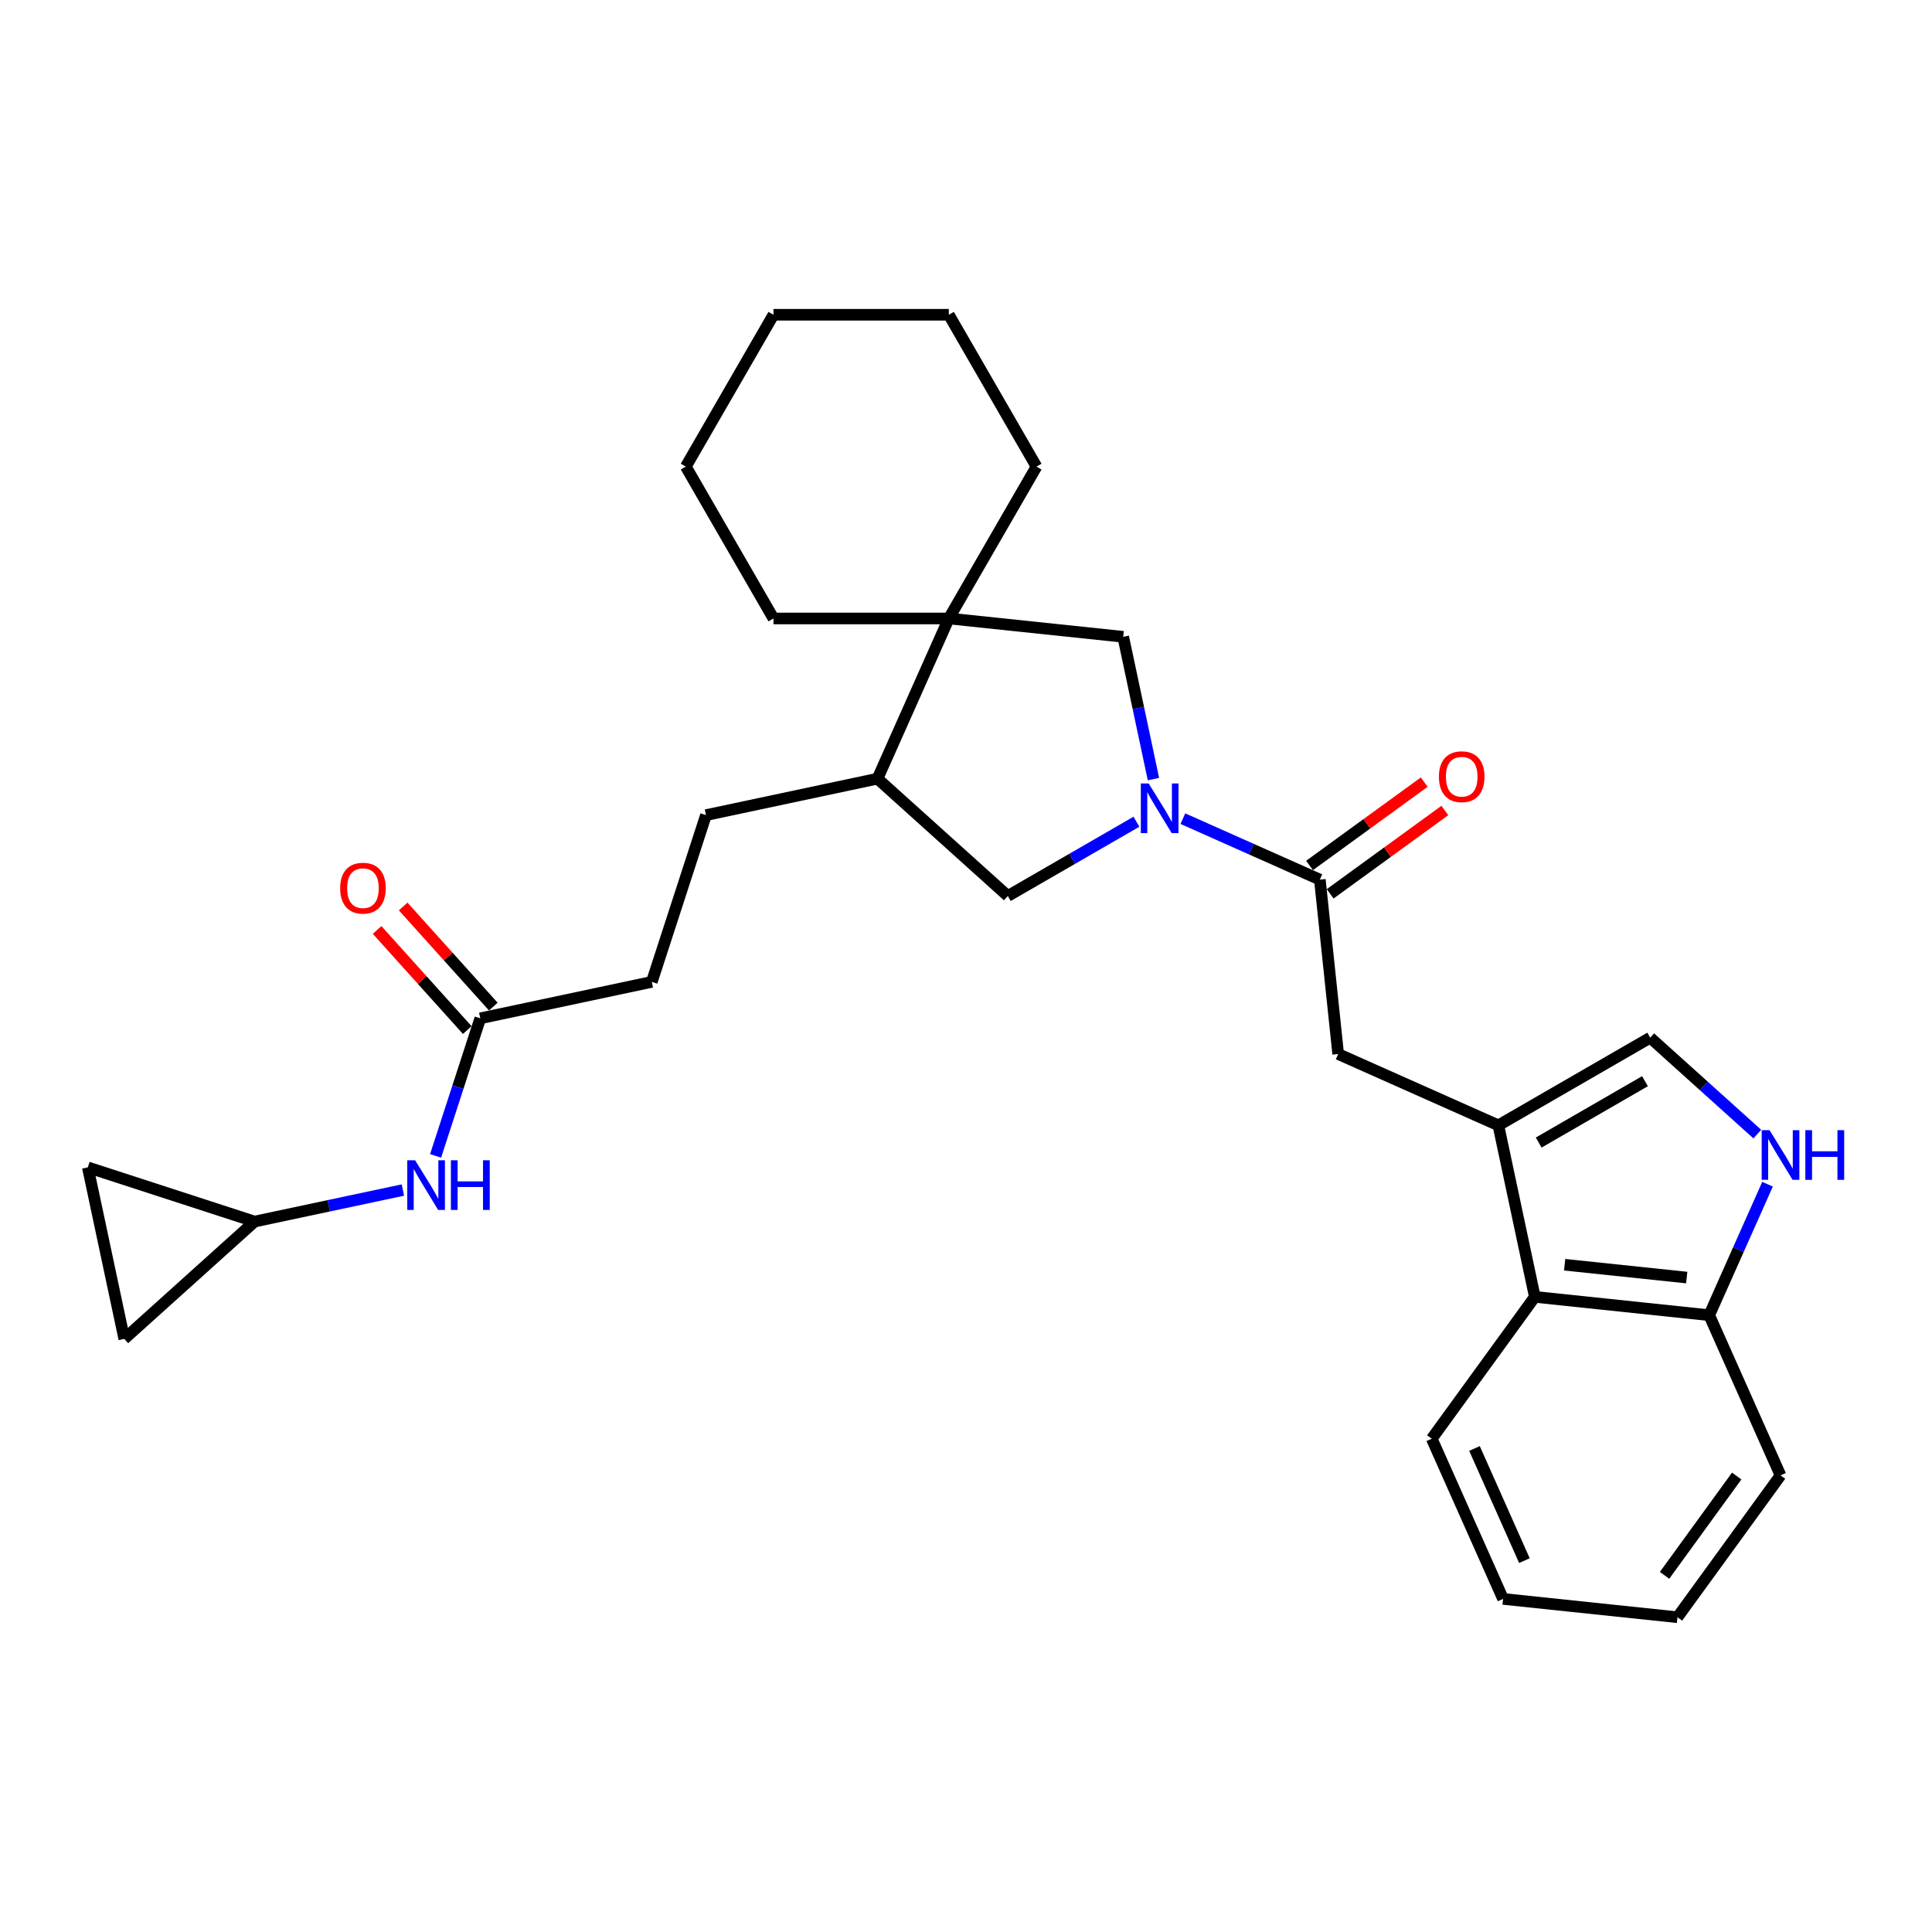 <?xml version='1.0' encoding='iso-8859-1'?>
<svg version='1.1' baseProfile='full'
              xmlns='http://www.w3.org/2000/svg'
                      xmlns:rdkit='http://www.rdkit.org/xml'
                      xmlns:xlink='http://www.w3.org/1999/xlink'
                  xml:space='preserve'
width='1000px' height='1000px' viewBox='0 0 1000 1000'>
<!-- END OF HEADER -->
<rect style='opacity:1.0;fill:#FFFFFF;stroke:none' width='1000' height='1000' x='0' y='0'> </rect>
<path class='bond-1' d='M 612.256,423.734 L 647.705,439.517' style='fill:none;fill-rule:evenodd;stroke:#0000FF;stroke-width:6px;stroke-linecap:butt;stroke-linejoin:miter;stroke-opacity:1' />
<path class='bond-1' d='M 647.705,439.517 L 683.153,455.299' style='fill:none;fill-rule:evenodd;stroke:#000000;stroke-width:6px;stroke-linecap:butt;stroke-linejoin:miter;stroke-opacity:1' />
<path class='bond-5' d='M 597.026,403.264 L 589.198,366.436' style='fill:none;fill-rule:evenodd;stroke:#0000FF;stroke-width:6px;stroke-linecap:butt;stroke-linejoin:miter;stroke-opacity:1' />
<path class='bond-5' d='M 589.198,366.436 L 581.37,329.608' style='fill:none;fill-rule:evenodd;stroke:#000000;stroke-width:6px;stroke-linecap:butt;stroke-linejoin:miter;stroke-opacity:1' />
<path class='bond-7' d='M 588.223,425.322 L 554.932,444.543' style='fill:none;fill-rule:evenodd;stroke:#0000FF;stroke-width:6px;stroke-linecap:butt;stroke-linejoin:miter;stroke-opacity:1' />
<path class='bond-7' d='M 554.932,444.543 L 521.64,463.764' style='fill:none;fill-rule:evenodd;stroke:#000000;stroke-width:6px;stroke-linecap:butt;stroke-linejoin:miter;stroke-opacity:1' />
<path class='bond-0' d='M 775.552,582.477 L 692.64,545.562' style='fill:none;fill-rule:evenodd;stroke:#000000;stroke-width:6px;stroke-linecap:butt;stroke-linejoin:miter;stroke-opacity:1' />
<path class='bond-3' d='M 775.552,582.477 L 854.152,537.097' style='fill:none;fill-rule:evenodd;stroke:#000000;stroke-width:6px;stroke-linecap:butt;stroke-linejoin:miter;stroke-opacity:1' />
<path class='bond-3' d='M 796.418,591.39 L 851.438,559.624' style='fill:none;fill-rule:evenodd;stroke:#000000;stroke-width:6px;stroke-linecap:butt;stroke-linejoin:miter;stroke-opacity:1' />
<path class='bond-8' d='M 775.552,582.477 L 794.422,671.253' style='fill:none;fill-rule:evenodd;stroke:#000000;stroke-width:6px;stroke-linecap:butt;stroke-linejoin:miter;stroke-opacity:1' />
<path class='bond-6' d='M 683.153,455.299 L 692.64,545.562' style='fill:none;fill-rule:evenodd;stroke:#000000;stroke-width:6px;stroke-linecap:butt;stroke-linejoin:miter;stroke-opacity:1' />
<path class='bond-16' d='M 688.487,462.642 L 718.166,441.079' style='fill:none;fill-rule:evenodd;stroke:#000000;stroke-width:6px;stroke-linecap:butt;stroke-linejoin:miter;stroke-opacity:1' />
<path class='bond-16' d='M 718.166,441.079 L 747.846,419.516' style='fill:none;fill-rule:evenodd;stroke:#FF0000;stroke-width:6px;stroke-linecap:butt;stroke-linejoin:miter;stroke-opacity:1' />
<path class='bond-16' d='M 677.818,447.957 L 707.497,426.394' style='fill:none;fill-rule:evenodd;stroke:#000000;stroke-width:6px;stroke-linecap:butt;stroke-linejoin:miter;stroke-opacity:1' />
<path class='bond-16' d='M 707.497,426.394 L 737.176,404.831' style='fill:none;fill-rule:evenodd;stroke:#FF0000;stroke-width:6px;stroke-linecap:butt;stroke-linejoin:miter;stroke-opacity:1' />
<path class='bond-2' d='M 909.583,587.007 L 881.868,562.052' style='fill:none;fill-rule:evenodd;stroke:#0000FF;stroke-width:6px;stroke-linecap:butt;stroke-linejoin:miter;stroke-opacity:1' />
<path class='bond-2' d='M 881.868,562.052 L 854.152,537.097' style='fill:none;fill-rule:evenodd;stroke:#000000;stroke-width:6px;stroke-linecap:butt;stroke-linejoin:miter;stroke-opacity:1' />
<path class='bond-31' d='M 914.868,612.948 L 899.776,646.844' style='fill:none;fill-rule:evenodd;stroke:#0000FF;stroke-width:6px;stroke-linecap:butt;stroke-linejoin:miter;stroke-opacity:1' />
<path class='bond-31' d='M 899.776,646.844 L 884.685,680.74' style='fill:none;fill-rule:evenodd;stroke:#000000;stroke-width:6px;stroke-linecap:butt;stroke-linejoin:miter;stroke-opacity:1' />
<path class='bond-4' d='M 491.108,320.121 L 581.37,329.608' style='fill:none;fill-rule:evenodd;stroke:#000000;stroke-width:6px;stroke-linecap:butt;stroke-linejoin:miter;stroke-opacity:1' />
<path class='bond-20' d='M 491.108,320.121 L 536.487,241.521' style='fill:none;fill-rule:evenodd;stroke:#000000;stroke-width:6px;stroke-linecap:butt;stroke-linejoin:miter;stroke-opacity:1' />
<path class='bond-21' d='M 491.108,320.121 L 400.348,320.121' style='fill:none;fill-rule:evenodd;stroke:#000000;stroke-width:6px;stroke-linecap:butt;stroke-linejoin:miter;stroke-opacity:1' />
<path class='bond-29' d='M 491.108,320.121 L 454.193,403.034' style='fill:none;fill-rule:evenodd;stroke:#000000;stroke-width:6px;stroke-linecap:butt;stroke-linejoin:miter;stroke-opacity:1' />
<path class='bond-9' d='M 521.64,463.764 L 454.193,403.034' style='fill:none;fill-rule:evenodd;stroke:#000000;stroke-width:6px;stroke-linecap:butt;stroke-linejoin:miter;stroke-opacity:1' />
<path class='bond-11' d='M 794.422,671.253 L 884.685,680.74' style='fill:none;fill-rule:evenodd;stroke:#000000;stroke-width:6px;stroke-linecap:butt;stroke-linejoin:miter;stroke-opacity:1' />
<path class='bond-11' d='M 809.859,654.624 L 873.043,661.264' style='fill:none;fill-rule:evenodd;stroke:#000000;stroke-width:6px;stroke-linecap:butt;stroke-linejoin:miter;stroke-opacity:1' />
<path class='bond-22' d='M 794.422,671.253 L 741.075,744.679' style='fill:none;fill-rule:evenodd;stroke:#000000;stroke-width:6px;stroke-linecap:butt;stroke-linejoin:miter;stroke-opacity:1' />
<path class='bond-18' d='M 454.193,403.034 L 365.416,421.904' style='fill:none;fill-rule:evenodd;stroke:#000000;stroke-width:6px;stroke-linecap:butt;stroke-linejoin:miter;stroke-opacity:1' />
<path class='bond-10' d='M 131.772,632.279 L 170.152,624.121' style='fill:none;fill-rule:evenodd;stroke:#000000;stroke-width:6px;stroke-linecap:butt;stroke-linejoin:miter;stroke-opacity:1' />
<path class='bond-10' d='M 170.152,624.121 L 208.531,615.963' style='fill:none;fill-rule:evenodd;stroke:#0000FF;stroke-width:6px;stroke-linecap:butt;stroke-linejoin:miter;stroke-opacity:1' />
<path class='bond-14' d='M 131.772,632.279 L 64.325,693.008' style='fill:none;fill-rule:evenodd;stroke:#000000;stroke-width:6px;stroke-linecap:butt;stroke-linejoin:miter;stroke-opacity:1' />
<path class='bond-15' d='M 131.772,632.279 L 45.455,604.232' style='fill:none;fill-rule:evenodd;stroke:#000000;stroke-width:6px;stroke-linecap:butt;stroke-linejoin:miter;stroke-opacity:1' />
<path class='bond-23' d='M 884.685,680.74 L 921.6,763.653' style='fill:none;fill-rule:evenodd;stroke:#000000;stroke-width:6px;stroke-linecap:butt;stroke-linejoin:miter;stroke-opacity:1' />
<path class='bond-12' d='M 248.594,527.091 L 337.37,508.221' style='fill:none;fill-rule:evenodd;stroke:#000000;stroke-width:6px;stroke-linecap:butt;stroke-linejoin:miter;stroke-opacity:1' />
<path class='bond-13' d='M 248.594,527.091 L 237.028,562.69' style='fill:none;fill-rule:evenodd;stroke:#000000;stroke-width:6px;stroke-linecap:butt;stroke-linejoin:miter;stroke-opacity:1' />
<path class='bond-13' d='M 237.028,562.69 L 225.461,598.288' style='fill:none;fill-rule:evenodd;stroke:#0000FF;stroke-width:6px;stroke-linecap:butt;stroke-linejoin:miter;stroke-opacity:1' />
<path class='bond-17' d='M 255.339,521.018 L 232.008,495.107' style='fill:none;fill-rule:evenodd;stroke:#000000;stroke-width:6px;stroke-linecap:butt;stroke-linejoin:miter;stroke-opacity:1' />
<path class='bond-17' d='M 232.008,495.107 L 208.677,469.195' style='fill:none;fill-rule:evenodd;stroke:#FF0000;stroke-width:6px;stroke-linecap:butt;stroke-linejoin:miter;stroke-opacity:1' />
<path class='bond-17' d='M 241.849,533.164 L 218.518,507.252' style='fill:none;fill-rule:evenodd;stroke:#000000;stroke-width:6px;stroke-linecap:butt;stroke-linejoin:miter;stroke-opacity:1' />
<path class='bond-17' d='M 218.518,507.252 L 195.187,481.341' style='fill:none;fill-rule:evenodd;stroke:#FF0000;stroke-width:6px;stroke-linecap:butt;stroke-linejoin:miter;stroke-opacity:1' />
<path class='bond-33' d='M 64.325,693.008 L 45.455,604.232' style='fill:none;fill-rule:evenodd;stroke:#000000;stroke-width:6px;stroke-linecap:butt;stroke-linejoin:miter;stroke-opacity:1' />
<path class='bond-19' d='M 365.416,421.904 L 337.37,508.221' style='fill:none;fill-rule:evenodd;stroke:#000000;stroke-width:6px;stroke-linecap:butt;stroke-linejoin:miter;stroke-opacity:1' />
<path class='bond-25' d='M 536.487,241.521 L 491.108,162.921' style='fill:none;fill-rule:evenodd;stroke:#000000;stroke-width:6px;stroke-linecap:butt;stroke-linejoin:miter;stroke-opacity:1' />
<path class='bond-24' d='M 400.348,320.121 L 354.969,241.521' style='fill:none;fill-rule:evenodd;stroke:#000000;stroke-width:6px;stroke-linecap:butt;stroke-linejoin:miter;stroke-opacity:1' />
<path class='bond-26' d='M 741.075,744.679 L 777.991,827.592' style='fill:none;fill-rule:evenodd;stroke:#000000;stroke-width:6px;stroke-linecap:butt;stroke-linejoin:miter;stroke-opacity:1' />
<path class='bond-26' d='M 763.195,749.733 L 789.036,807.772' style='fill:none;fill-rule:evenodd;stroke:#000000;stroke-width:6px;stroke-linecap:butt;stroke-linejoin:miter;stroke-opacity:1' />
<path class='bond-32' d='M 921.6,763.653 L 868.253,837.079' style='fill:none;fill-rule:evenodd;stroke:#000000;stroke-width:6px;stroke-linecap:butt;stroke-linejoin:miter;stroke-opacity:1' />
<path class='bond-32' d='M 898.913,763.997 L 861.57,815.395' style='fill:none;fill-rule:evenodd;stroke:#000000;stroke-width:6px;stroke-linecap:butt;stroke-linejoin:miter;stroke-opacity:1' />
<path class='bond-28' d='M 354.969,241.521 L 400.348,162.921' style='fill:none;fill-rule:evenodd;stroke:#000000;stroke-width:6px;stroke-linecap:butt;stroke-linejoin:miter;stroke-opacity:1' />
<path class='bond-30' d='M 491.108,162.921 L 400.348,162.921' style='fill:none;fill-rule:evenodd;stroke:#000000;stroke-width:6px;stroke-linecap:butt;stroke-linejoin:miter;stroke-opacity:1' />
<path class='bond-27' d='M 777.991,827.592 L 868.253,837.079' style='fill:none;fill-rule:evenodd;stroke:#000000;stroke-width:6px;stroke-linecap:butt;stroke-linejoin:miter;stroke-opacity:1' />
<path  class='atom-0' d='M 594.558 405.533
L 602.981 419.147
Q 603.816 420.49, 605.159 422.922
Q 606.502 425.355, 606.575 425.5
L 606.575 405.533
L 609.987 405.533
L 609.987 431.236
L 606.466 431.236
L 597.426 416.351
Q 596.374 414.609, 595.248 412.612
Q 594.159 410.615, 593.832 409.998
L 593.832 431.236
L 590.492 431.236
L 590.492 405.533
L 594.558 405.533
' fill='#0000FF'/>
<path  class='atom-3' d='M 915.918 584.976
L 924.341 598.589
Q 925.176 599.933, 926.519 602.365
Q 927.862 604.797, 927.935 604.943
L 927.935 584.976
L 931.347 584.976
L 931.347 610.679
L 927.826 610.679
L 918.786 595.794
Q 917.733 594.051, 916.608 592.055
Q 915.519 590.058, 915.192 589.441
L 915.192 610.679
L 911.852 610.679
L 911.852 584.976
L 915.918 584.976
' fill='#0000FF'/>
<path  class='atom-3' d='M 934.433 584.976
L 937.918 584.976
L 937.918 595.903
L 951.06 595.903
L 951.06 584.976
L 954.545 584.976
L 954.545 610.679
L 951.06 610.679
L 951.06 598.807
L 937.918 598.807
L 937.918 610.679
L 934.433 610.679
L 934.433 584.976
' fill='#0000FF'/>
<path  class='atom-14' d='M 214.866 600.557
L 223.289 614.171
Q 224.124 615.514, 225.467 617.947
Q 226.81 620.379, 226.883 620.524
L 226.883 600.557
L 230.296 600.557
L 230.296 626.26
L 226.774 626.26
L 217.734 611.376
Q 216.682 609.633, 215.556 607.636
Q 214.467 605.64, 214.14 605.022
L 214.14 626.26
L 210.8 626.26
L 210.8 600.557
L 214.866 600.557
' fill='#0000FF'/>
<path  class='atom-14' d='M 233.381 600.557
L 236.866 600.557
L 236.866 611.485
L 250.008 611.485
L 250.008 600.557
L 253.494 600.557
L 253.494 626.26
L 250.008 626.26
L 250.008 614.389
L 236.866 614.389
L 236.866 626.26
L 233.381 626.26
L 233.381 600.557
' fill='#0000FF'/>
<path  class='atom-17' d='M 744.78 402.025
Q 744.78 395.853, 747.829 392.405
Q 750.879 388.956, 756.579 388.956
Q 762.278 388.956, 765.328 392.405
Q 768.377 395.853, 768.377 402.025
Q 768.377 408.269, 765.291 411.827
Q 762.206 415.349, 756.579 415.349
Q 750.915 415.349, 747.829 411.827
Q 744.78 408.306, 744.78 402.025
M 756.579 412.444
Q 760.499 412.444, 762.605 409.83
Q 764.747 407.18, 764.747 402.025
Q 764.747 396.979, 762.605 394.438
Q 760.499 391.86, 756.579 391.86
Q 752.658 391.86, 750.516 394.401
Q 748.41 396.943, 748.41 402.025
Q 748.41 407.216, 750.516 409.83
Q 752.658 412.444, 756.579 412.444
' fill='#FF0000'/>
<path  class='atom-18' d='M 176.066 459.717
Q 176.066 453.545, 179.115 450.096
Q 182.165 446.647, 187.864 446.647
Q 193.564 446.647, 196.613 450.096
Q 199.663 453.545, 199.663 459.717
Q 199.663 465.961, 196.577 469.519
Q 193.491 473.04, 187.864 473.04
Q 182.201 473.04, 179.115 469.519
Q 176.066 465.997, 176.066 459.717
M 187.864 470.136
Q 191.785 470.136, 193.891 467.522
Q 196.033 464.872, 196.033 459.717
Q 196.033 454.67, 193.891 452.129
Q 191.785 449.551, 187.864 449.551
Q 183.943 449.551, 181.802 452.093
Q 179.696 454.634, 179.696 459.717
Q 179.696 464.908, 181.802 467.522
Q 183.943 470.136, 187.864 470.136
' fill='#FF0000'/>
</svg>
